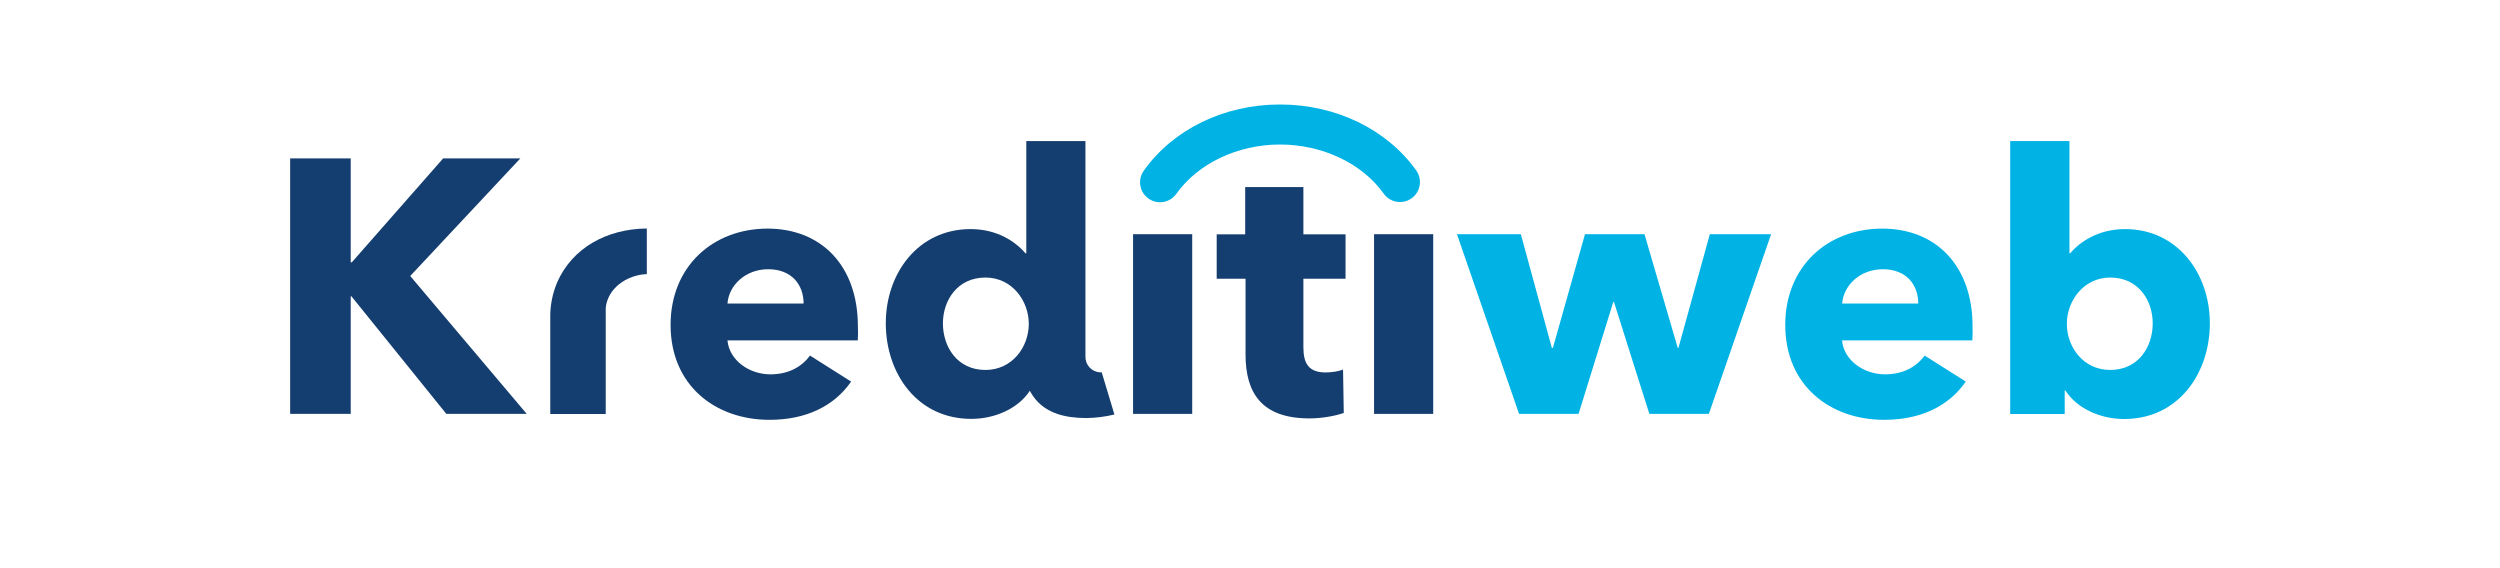 <?xml version="1.0" encoding="UTF-8"?>
<svg id="Layer_1" data-name="Layer 1" xmlns="http://www.w3.org/2000/svg" viewBox="0 0 1100 250">
  <defs>
    <style>
      .cls-1 {
        fill: #00b3e4;
      }

      .cls-2 {
        fill: #153e70;
      }
    </style>
  </defs>
  <path class="cls-2" d="m196.388,182.113l-41.755-51.737h-.314v51.737h-26.652v-112.41h26.652v45.727h.47l40.187-45.727h33.968l-48.444,51.737,51.266,60.673h-35.379Z"/>
  <path class="cls-2" d="m377.414,149.764h-57.328c.784,8.727,9.511,14.946,18.866,14.946,8.257,0,13.953-3.501,17.455-8.257l18.082,11.445c-7.473,10.818-19.858,16.827-35.902,16.827-23.83,0-43.532-15.103-43.532-41.755,0-25.868,18.761-42.382,42.696-42.382,23.36,0,39.717,16.044,39.717,43.009.104,2.038.104,4.233-.052,6.167Zm-23.83-16.2c0-8.257-5.226-15.103-15.573-15.103-9.982,0-17.298,7.003-17.925,15.103h33.498Z"/>
  <path class="cls-2" d="m498.551,182.113v-79.068h26.025v79.068h-26.025Z"/>
  <path class="cls-2" d="m573.491,122.59v30.154c0,7.316,2.404,11.131,9.825,11.131,2.561,0,5.696-.47,7.63-1.254l.314,19.075c-3.501,1.254-9.511,2.404-15.103,2.404-21.113,0-28.115-11.288-28.115-28.115v-33.341h-12.699v-19.545h12.542v-20.799h25.607v20.799h18.552v19.545h-18.552v-.052Z"/>
  <path class="cls-2" d="m604.585,182.113v-79.068h26.025v79.068h-26.025Z"/>
  <path class="cls-1" d="m751.903,182.113h-26.182l-15.573-49.228h-.314l-15.26,49.228h-26.182l-27.332-79.068h28.115l13.64,50.012h.47l14.11-50.012h26.182l14.633,50.012h.314l13.796-50.012h26.966l-27.384,79.068Z"/>
  <path class="cls-1" d="m867.814,149.764h-57.328c.784,8.727,9.511,14.946,18.918,14.946,8.257,0,13.953-3.501,17.455-8.257l18.082,11.445c-7.473,10.818-19.858,16.827-35.902,16.827-23.83,0-43.532-15.103-43.532-41.755,0-25.868,18.761-42.382,42.696-42.382,23.36,0,39.717,16.044,39.717,43.009.052,2.038.052,4.233-.104,6.167Zm-23.778-16.2c0-8.257-5.226-15.103-15.573-15.103-9.981,0-17.298,7.003-17.925,15.103h33.498Z"/>
  <path class="cls-1" d="m934.654,184.36c-10.504,0-20.799-4.599-25.868-12.542h-.314v10.347h-23.987V62.073h26.077v49.385h.314c4.442-5.226,12.542-10.661,24.144-10.661,22.994,0,37.313,19.388,37.313,41.442s-13.849,42.121-37.679,42.121Zm-6.167-62.241c-11.758,0-19.075,10.347-19.075,20.329,0,10.347,7.316,20.329,19.075,20.329,12.385,0,18.709-10.138,18.709-20.486,0-10.191-6.323-20.172-18.709-20.172Z"/>
  <path class="cls-2" d="m284.602,100.536c-17.559.157-32.819,8.518-39.456,23.726-2.09,4.965-3.136,10.295-3.031,15.678v42.225h24.405v-46.667c.784-8.466,9.041-14.528,18.082-14.894v-20.068h0Z"/>
  <path class="cls-2" d="m484.754,163.822h-.941c-3.554-.314-6.219-3.24-6.219-6.794V62.073h-26.025v49.385h-.366c-4.442-5.226-12.542-10.661-24.144-10.661-23.046,0-37.313,19.388-37.313,41.442s13.796,42.069,37.627,42.069c10.4,0,20.642-4.547,25.764-12.385.105.261.261.523.418.784,2.404,4.233,6.114,7.473,11.497,9.354,3.554,1.254,7.839,1.881,12.96,1.881,4.181-.052,8.309-.575,12.333-1.568l-5.592-18.552Zm-51.162-1.045c-12.385,0-18.709-10.138-18.709-20.486,0-10.138,6.376-20.172,18.709-20.172,11.758,0,19.075,10.295,19.075,20.329,0,10.295-7.316,20.329-19.075,20.329h0Z"/>
  <path class="cls-1" d="m615.977,88.882c-2.874,0-5.539-1.359-7.16-3.71-9.511-13.326-27.018-21.583-45.622-21.583s-36.059,8.309-45.57,21.635c-2.77,3.972-8.257,4.965-12.229,2.195-3.972-2.77-4.965-8.257-2.195-12.229.052-.052.052-.105.105-.157,12.96-18.186,35.327-29.056,59.889-29.056s46.981,10.87,59.941,29.004c2.822,3.972,1.881,9.459-2.038,12.281-1.515,1.097-3.292,1.62-5.121,1.62h0Z"/>
</svg>